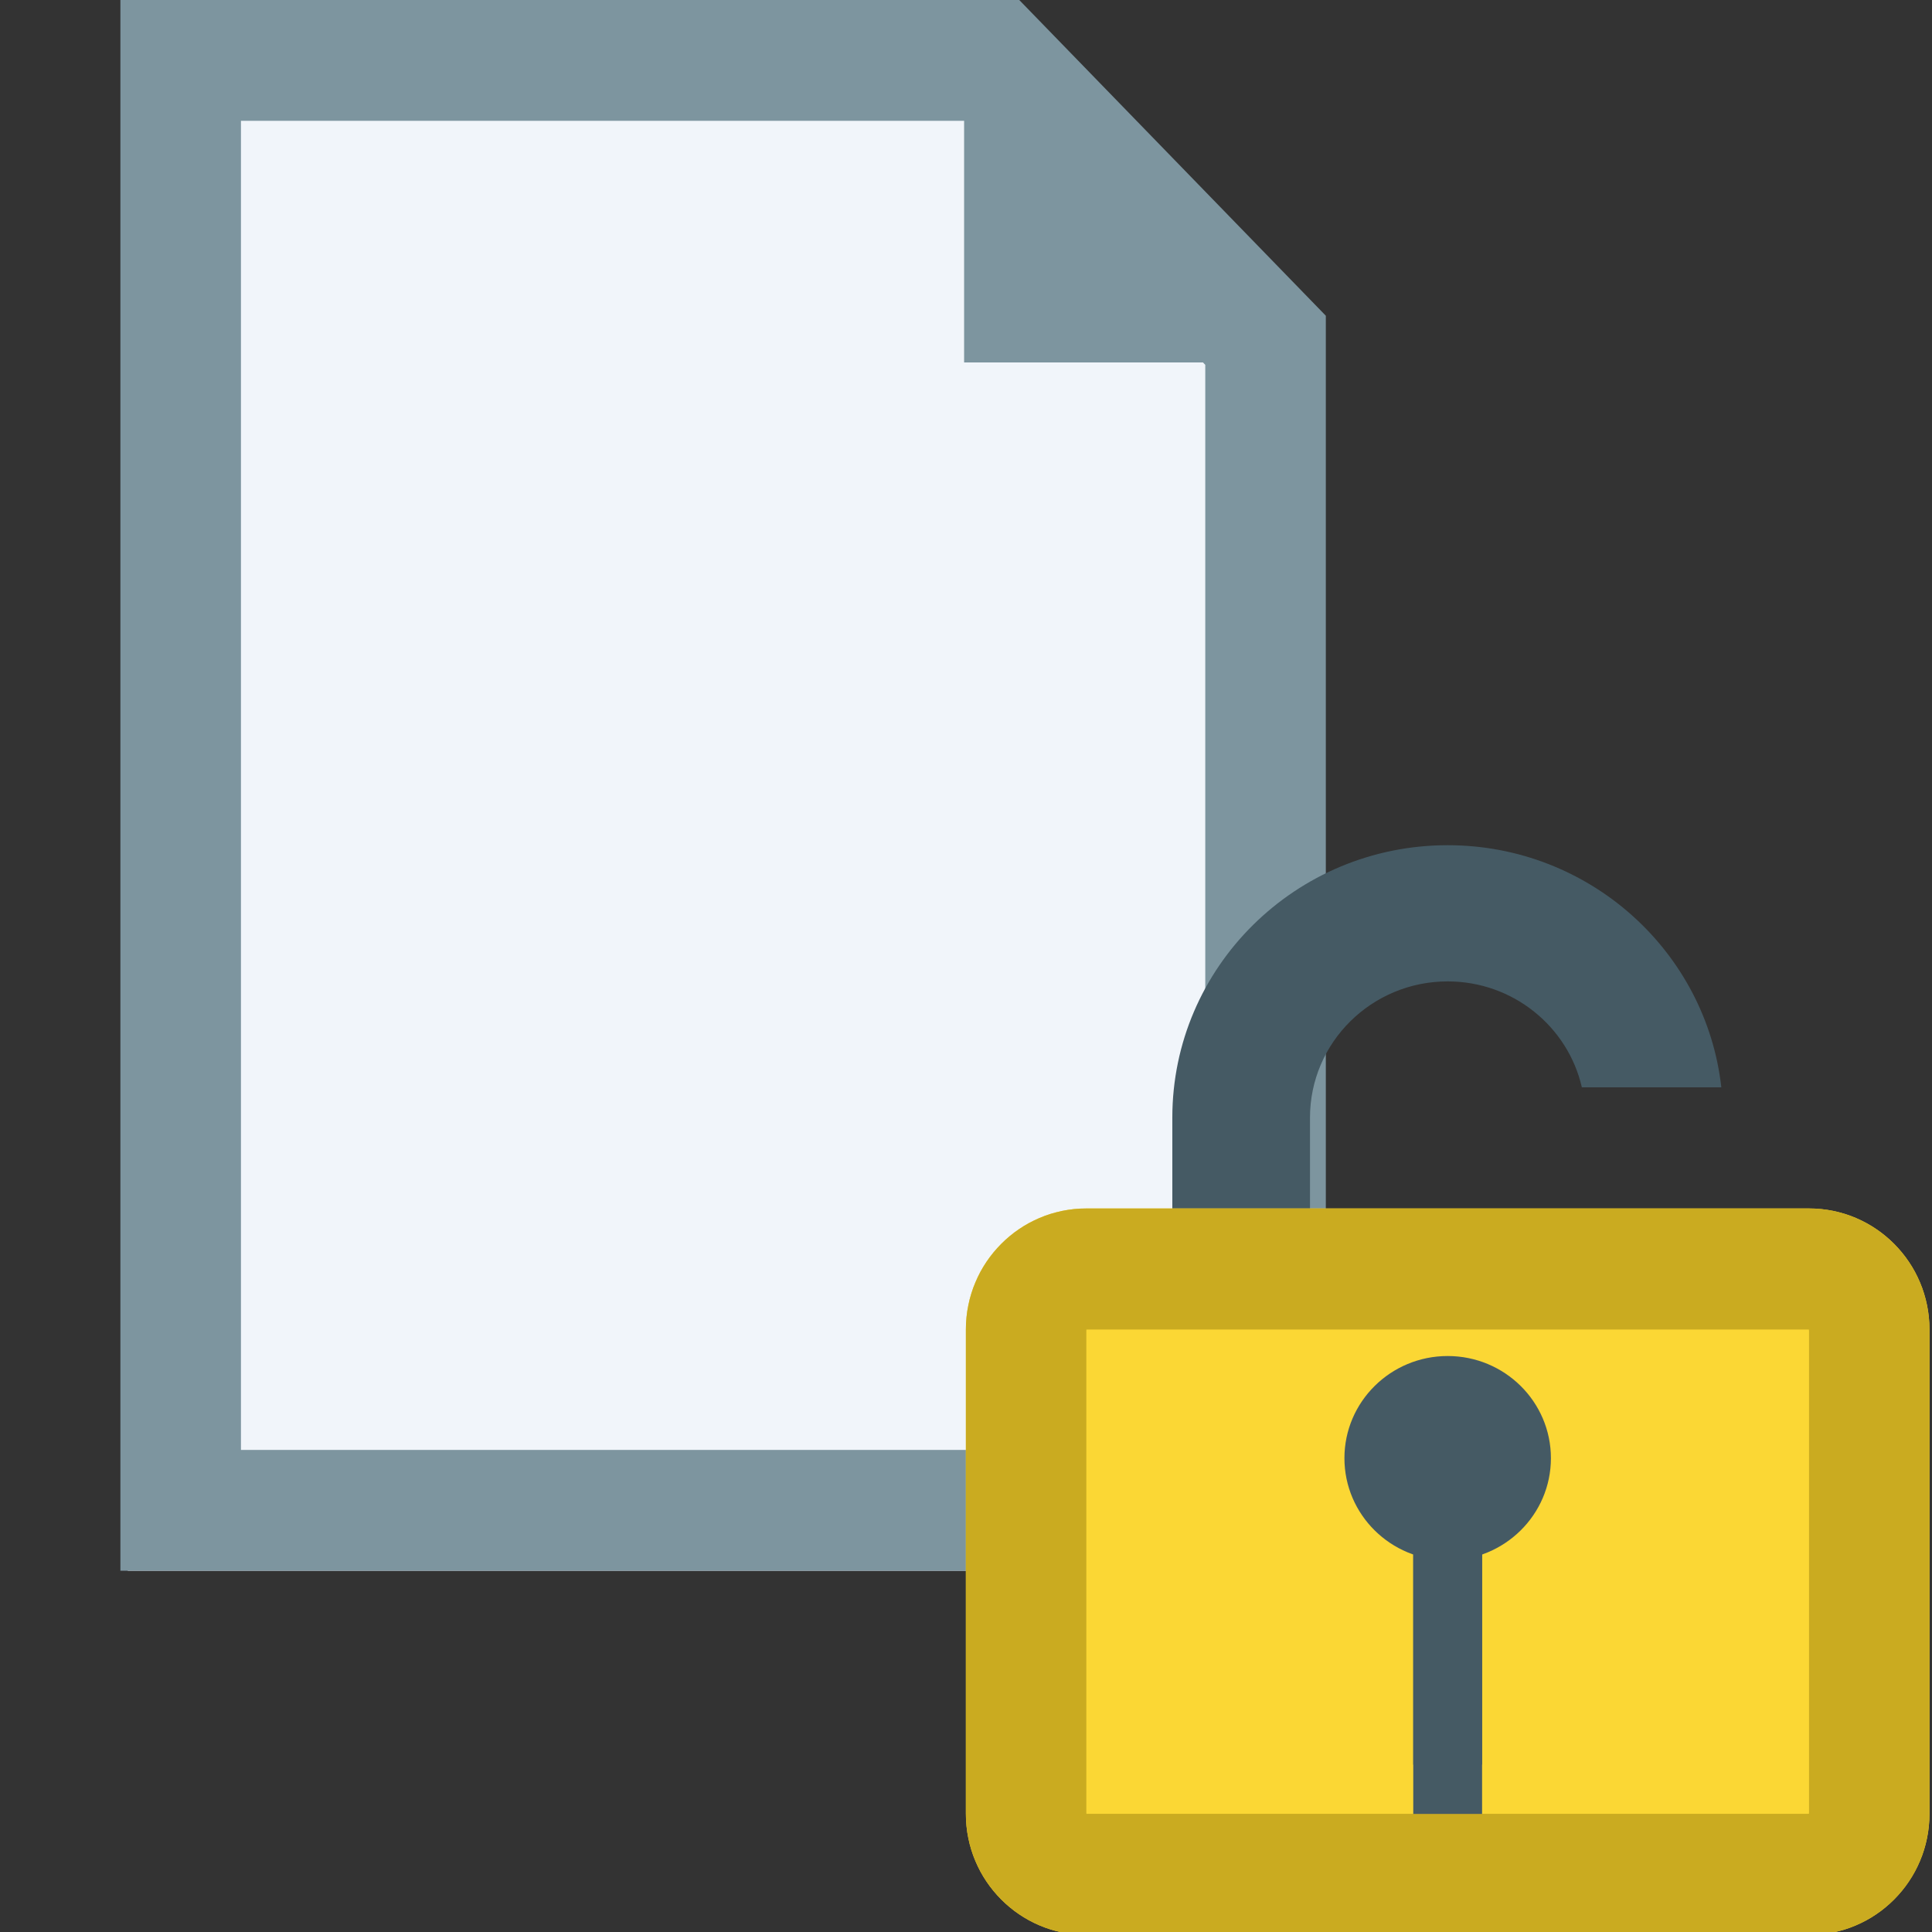 <?xml version="1.0" encoding="UTF-8" standalone="no"?>
<!DOCTYPE svg PUBLIC "-//W3C//DTD SVG 1.1//EN" "http://www.w3.org/Graphics/SVG/1.1/DTD/svg11.dtd">
<svg width="100%" height="100%" viewBox="0 0 16 16" version="1.1" xmlns="http://www.w3.org/2000/svg" xmlns:xlink="http://www.w3.org/1999/xlink" xml:space="preserve" xmlns:serif="http://www.serif.com/" style="fill-rule:evenodd;clip-rule:evenodd;stroke-linejoin:round;stroke-miterlimit:2;">
    <rect x="0" y="0" width="16" height="16" fill="#333333" stroke="none"/>
    <g id="surface1" transform="matrix(0.273,0,0,0.271,-0.58,-1.3e-05)">
        <g transform="matrix(1,0,0,1,6.00001e-06,4.8e-05)">
            <path d="M42,48L6,48L6,0L30.75,0L42,11.429L42,48Z" style="fill:rgb(241,245,250);fill-rule:nonzero;"/>
        </g>
        <g transform="matrix(1,0,0,1,6.00001e-06,4.8e-05)">
            <path d="M42.344,9.649L42.344,48L5.777,48L5.777,0L33.044,0L42.344,9.649ZM9.434,3.692L9.434,44.308L38.687,44.308L38.687,11.149L31.5,3.692L9.434,3.692Z" style="fill:rgb(125,149,159);"/>
        </g>
        <g transform="matrix(0.735,0,0,0.73,9.597,1.899)">
            <path d="M40.312,12.571L29.625,12.571L29.625,1.714L40.312,12.571Z" style="fill:rgb(125,149,159);fill-rule:nonzero;"/>
        </g>
    </g>
    <g id="surface11" serif:id="surface1" transform="matrix(0.19,0,0,0.188,7.429,7)">
        <g transform="matrix(5.25,0,0,5.333,-39,-37.333)">
            <path d="M10.857,10.375L9.714,10.375L9.714,9.25C9.714,8.008 10.738,7 12,7C13.176,7 14.145,7.876 14.272,9L13.114,9C12.999,8.499 12.543,8.125 12,8.125C11.369,8.125 10.857,8.629 10.857,9.25L10.857,10.375Z" style="fill:rgb(69,90,100);"/>
        </g>
        <g transform="matrix(3,0,0,2.909,0,1.455)">
            <path d="M15,6.833C15,5.821 14.216,5 13.25,5L2.75,5C1.784,5 1,5.821 1,6.833L1,14.167C1,15.179 1.784,16 2.75,16L13.25,16C14.216,16 15,15.179 15,14.167L15,6.833Z" style="fill:rgb(251,215,52);"/>
            <path d="M13.34,5.002L13.429,5.009L13.516,5.021L13.603,5.037L13.687,5.058L13.77,5.082L13.852,5.111L13.931,5.144L14.008,5.181L14.084,5.221L14.157,5.265L14.228,5.313L14.297,5.364L14.363,5.419L14.426,5.476L14.487,5.537L14.545,5.601L14.6,5.667L14.652,5.736L14.701,5.808L14.747,5.883L14.789,5.959L14.827,6.038L14.862,6.12L14.894,6.203L14.921,6.288L14.945,6.375L14.964,6.464L14.98,6.554L14.991,6.646L14.998,6.739L15,6.833L15,14.167L14.998,14.261L14.991,14.354L14.98,14.446L14.964,14.536L14.945,14.625L14.921,14.712L14.894,14.797L14.862,14.88L14.827,14.962L14.789,15.041L14.747,15.117L14.701,15.192L14.652,15.264L14.6,15.333L14.545,15.399L14.487,15.463L14.426,15.524L14.363,15.581L14.297,15.636L14.228,15.687L14.157,15.735L14.084,15.779L14.008,15.819L13.931,15.856L13.852,15.889L13.77,15.918L13.687,15.942L13.603,15.963L13.516,15.979L13.429,15.991L13.34,15.998L13.25,16L2.75,16L2.66,15.998L2.571,15.991L2.484,15.979L2.397,15.963L2.313,15.942L2.23,15.918L2.148,15.889L2.069,15.856L1.992,15.819L1.916,15.779L1.843,15.735L1.772,15.687L1.703,15.636L1.637,15.581L1.574,15.524L1.513,15.463L1.455,15.399L1.4,15.333L1.348,15.264L1.299,15.192L1.253,15.117L1.211,15.041L1.173,14.962L1.138,14.88L1.106,14.797L1.079,14.712L1.055,14.625L1.036,14.536L1.02,14.446L1.009,14.354L1.002,14.261L1,14.167L1,6.833L1.002,6.739L1.009,6.646L1.02,6.554L1.036,6.464L1.055,6.375L1.079,6.288L1.106,6.203L1.138,6.12L1.173,6.038L1.211,5.959L1.253,5.883L1.299,5.808L1.348,5.736L1.4,5.667L1.455,5.601L1.513,5.537L1.574,5.476L1.637,5.419L1.703,5.364L1.772,5.313L1.843,5.265L1.916,5.221L1.992,5.181L2.069,5.144L2.148,5.111L2.23,5.082L2.313,5.058L2.397,5.037L2.484,5.021L2.571,5.009L2.66,5.002L2.75,5L13.25,5L13.34,5.002ZM2.772,6.833L2.751,6.834L2.75,6.856L2.75,14.144L2.751,14.166L2.772,14.167L13.228,14.167L13.249,14.166L13.25,14.144L13.25,6.856L13.249,6.834L13.228,6.833L2.772,6.833Z" style="fill:rgb(202,171,32);"/>
        </g>
        <g transform="matrix(1.25,0,0,1.25,-6,-13.5)">
            <path d="M27.6,32.4C27.6,34.388 25.987,36 24,36C22.012,36 20.4,34.388 20.4,32.4C20.4,30.413 22.013,28.8 24,28.8C25.988,28.8 27.6,30.413 27.6,32.4Z" style="fill:rgb(69,90,100);fill-rule:nonzero;"/>
        </g>
        <g transform="matrix(3,0,0,4.2,0,-16.2)">
            <rect x="7.5" y="11" width="1" height="2.5" style="fill:rgb(69,90,100);"/>
        </g>
        <g transform="matrix(3,0,0,6.267,4.26326e-14,-41.933)">
            <rect x="7.5" y="11" width="1" height="2.5" style="fill:rgb(69,90,100);"/>
        </g>
    </g>
</svg>
